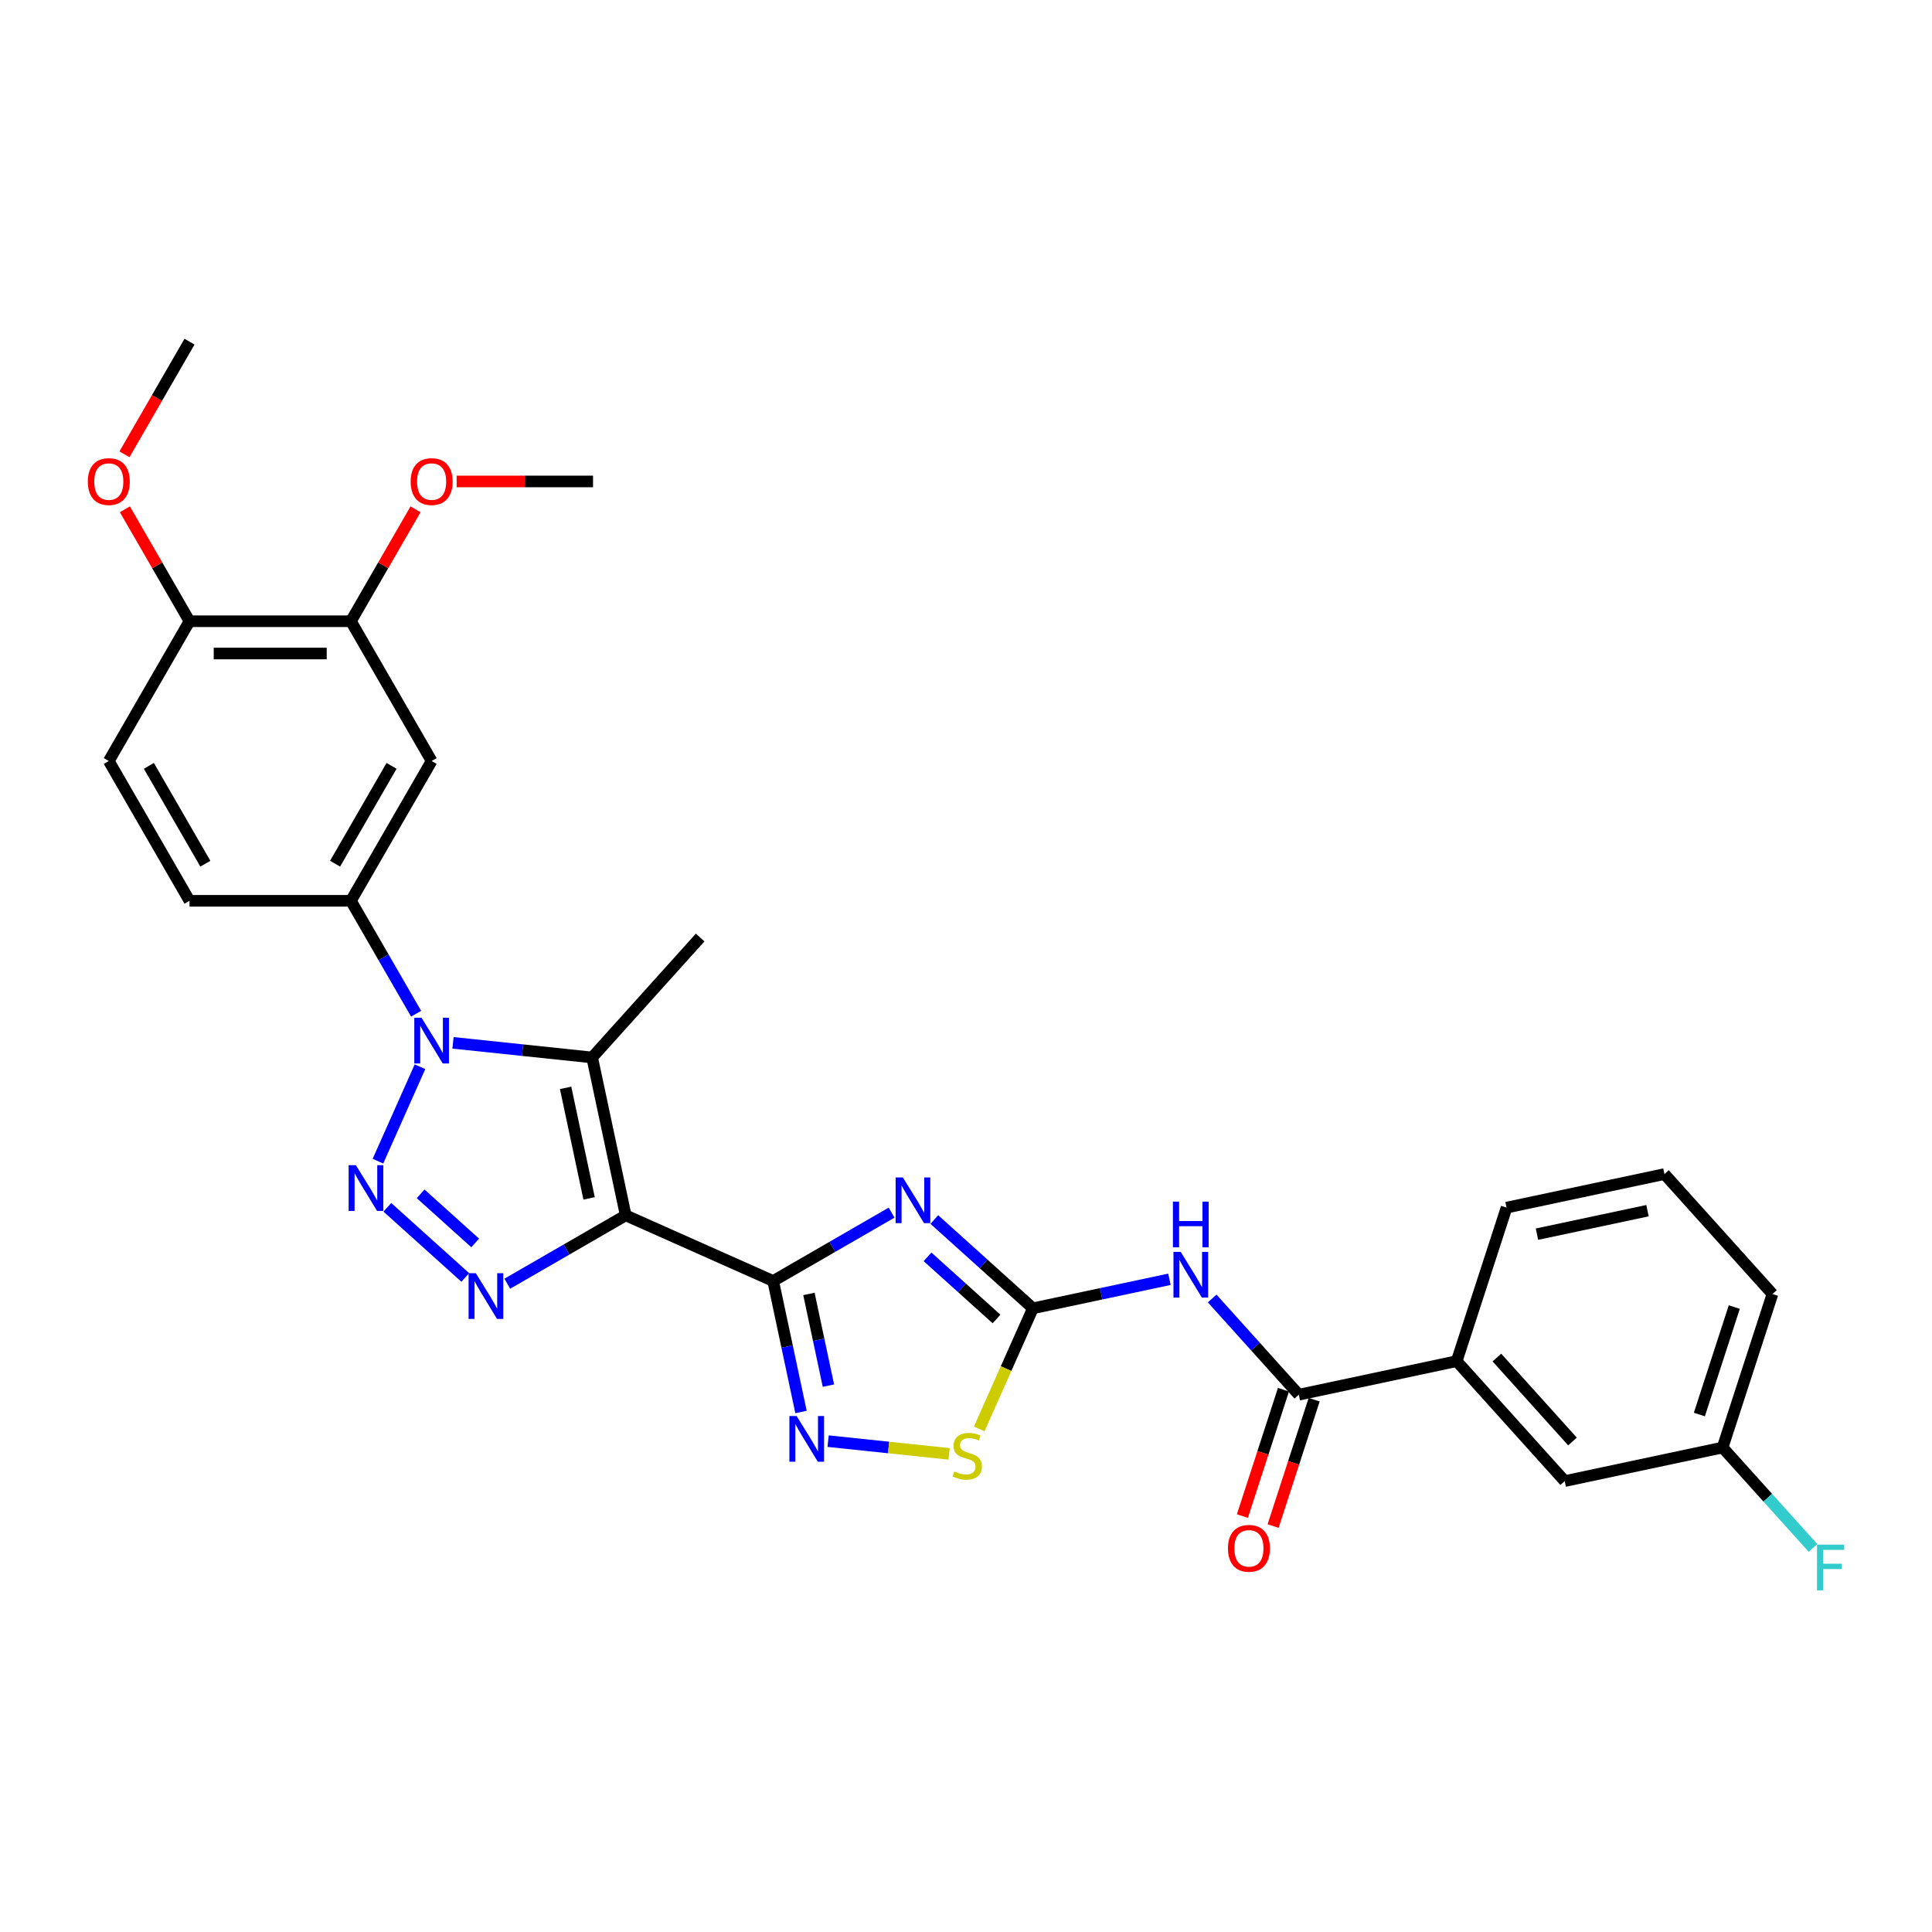 <?xml version='1.0' encoding='iso-8859-1'?>
<svg version='1.1' baseProfile='full'
              xmlns='http://www.w3.org/2000/svg'
                      xmlns:rdkit='http://www.rdkit.org/xml'
                      xmlns:xlink='http://www.w3.org/1999/xlink'
                  xml:space='preserve'
width='1000px' height='1000px' viewBox='0 0 1000 1000'>
<!-- END OF HEADER -->
<rect style='opacity:1.0;fill:#FFFFFF;stroke:none' width='1000' height='1000' x='0' y='0'> </rect>
<path class='bond-0' d='M 323.87,629.065 L 400.194,663.047' style='fill:none;fill-rule:evenodd;stroke:#000000;stroke-width:6px;stroke-linecap:butt;stroke-linejoin:miter;stroke-opacity:1' />
<path class='bond-4' d='M 323.87,629.065 L 293.223,646.759' style='fill:none;fill-rule:evenodd;stroke:#000000;stroke-width:6px;stroke-linecap:butt;stroke-linejoin:miter;stroke-opacity:1' />
<path class='bond-4' d='M 293.223,646.759 L 262.577,664.452' style='fill:none;fill-rule:evenodd;stroke:#0000FF;stroke-width:6px;stroke-linecap:butt;stroke-linejoin:miter;stroke-opacity:1' />
<path class='bond-5' d='M 323.87,629.065 L 306.499,547.344' style='fill:none;fill-rule:evenodd;stroke:#000000;stroke-width:6px;stroke-linecap:butt;stroke-linejoin:miter;stroke-opacity:1' />
<path class='bond-5' d='M 304.92,620.281 L 292.76,563.076' style='fill:none;fill-rule:evenodd;stroke:#000000;stroke-width:6px;stroke-linecap:butt;stroke-linejoin:miter;stroke-opacity:1' />
<path class='bond-3' d='M 400.194,663.047 L 430.84,645.353' style='fill:none;fill-rule:evenodd;stroke:#000000;stroke-width:6px;stroke-linecap:butt;stroke-linejoin:miter;stroke-opacity:1' />
<path class='bond-3' d='M 430.84,645.353 L 461.486,627.66' style='fill:none;fill-rule:evenodd;stroke:#0000FF;stroke-width:6px;stroke-linecap:butt;stroke-linejoin:miter;stroke-opacity:1' />
<path class='bond-7' d='M 400.194,663.047 L 407.4,696.948' style='fill:none;fill-rule:evenodd;stroke:#000000;stroke-width:6px;stroke-linecap:butt;stroke-linejoin:miter;stroke-opacity:1' />
<path class='bond-7' d='M 407.4,696.948 L 414.605,730.849' style='fill:none;fill-rule:evenodd;stroke:#0000FF;stroke-width:6px;stroke-linecap:butt;stroke-linejoin:miter;stroke-opacity:1' />
<path class='bond-7' d='M 418.7,669.743 L 423.744,693.474' style='fill:none;fill-rule:evenodd;stroke:#000000;stroke-width:6px;stroke-linecap:butt;stroke-linejoin:miter;stroke-opacity:1' />
<path class='bond-7' d='M 423.744,693.474 L 428.788,717.205' style='fill:none;fill-rule:evenodd;stroke:#0000FF;stroke-width:6px;stroke-linecap:butt;stroke-linejoin:miter;stroke-opacity:1' />
<path class='bond-1' d='M 200.49,624.895 L 240.826,661.214' style='fill:none;fill-rule:evenodd;stroke:#0000FF;stroke-width:6px;stroke-linecap:butt;stroke-linejoin:miter;stroke-opacity:1' />
<path class='bond-1' d='M 217.721,617.925 L 245.957,643.348' style='fill:none;fill-rule:evenodd;stroke:#0000FF;stroke-width:6px;stroke-linecap:butt;stroke-linejoin:miter;stroke-opacity:1' />
<path class='bond-30' d='M 195.625,601.016 L 217.382,552.149' style='fill:none;fill-rule:evenodd;stroke:#0000FF;stroke-width:6px;stroke-linecap:butt;stroke-linejoin:miter;stroke-opacity:1' />
<path class='bond-2' d='M 234.471,539.773 L 270.485,543.558' style='fill:none;fill-rule:evenodd;stroke:#0000FF;stroke-width:6px;stroke-linecap:butt;stroke-linejoin:miter;stroke-opacity:1' />
<path class='bond-2' d='M 270.485,543.558 L 306.499,547.344' style='fill:none;fill-rule:evenodd;stroke:#000000;stroke-width:6px;stroke-linecap:butt;stroke-linejoin:miter;stroke-opacity:1' />
<path class='bond-11' d='M 215.374,524.692 L 198.505,495.474' style='fill:none;fill-rule:evenodd;stroke:#0000FF;stroke-width:6px;stroke-linecap:butt;stroke-linejoin:miter;stroke-opacity:1' />
<path class='bond-11' d='M 198.505,495.474 L 181.636,466.257' style='fill:none;fill-rule:evenodd;stroke:#000000;stroke-width:6px;stroke-linecap:butt;stroke-linejoin:miter;stroke-opacity:1' />
<path class='bond-6' d='M 483.609,631.233 L 509.122,654.205' style='fill:none;fill-rule:evenodd;stroke:#0000FF;stroke-width:6px;stroke-linecap:butt;stroke-linejoin:miter;stroke-opacity:1' />
<path class='bond-6' d='M 509.122,654.205 L 534.635,677.177' style='fill:none;fill-rule:evenodd;stroke:#000000;stroke-width:6px;stroke-linecap:butt;stroke-linejoin:miter;stroke-opacity:1' />
<path class='bond-6' d='M 480.082,650.542 L 497.941,666.623' style='fill:none;fill-rule:evenodd;stroke:#0000FF;stroke-width:6px;stroke-linecap:butt;stroke-linejoin:miter;stroke-opacity:1' />
<path class='bond-6' d='M 497.941,666.623 L 515.8,682.703' style='fill:none;fill-rule:evenodd;stroke:#000000;stroke-width:6px;stroke-linecap:butt;stroke-linejoin:miter;stroke-opacity:1' />
<path class='bond-20' d='M 306.499,547.344 L 362.403,485.256' style='fill:none;fill-rule:evenodd;stroke:#000000;stroke-width:6px;stroke-linecap:butt;stroke-linejoin:miter;stroke-opacity:1' />
<path class='bond-8' d='M 534.635,677.177 L 569.965,669.667' style='fill:none;fill-rule:evenodd;stroke:#000000;stroke-width:6px;stroke-linecap:butt;stroke-linejoin:miter;stroke-opacity:1' />
<path class='bond-8' d='M 569.965,669.667 L 605.295,662.158' style='fill:none;fill-rule:evenodd;stroke:#0000FF;stroke-width:6px;stroke-linecap:butt;stroke-linejoin:miter;stroke-opacity:1' />
<path class='bond-31' d='M 534.635,677.177 L 520.735,708.396' style='fill:none;fill-rule:evenodd;stroke:#000000;stroke-width:6px;stroke-linecap:butt;stroke-linejoin:miter;stroke-opacity:1' />
<path class='bond-31' d='M 520.735,708.396 L 506.836,739.616' style='fill:none;fill-rule:evenodd;stroke:#CCCC00;stroke-width:6px;stroke-linecap:butt;stroke-linejoin:miter;stroke-opacity:1' />
<path class='bond-10' d='M 428.626,745.931 L 459.941,749.222' style='fill:none;fill-rule:evenodd;stroke:#0000FF;stroke-width:6px;stroke-linecap:butt;stroke-linejoin:miter;stroke-opacity:1' />
<path class='bond-10' d='M 459.941,749.222 L 491.257,752.513' style='fill:none;fill-rule:evenodd;stroke:#CCCC00;stroke-width:6px;stroke-linecap:butt;stroke-linejoin:miter;stroke-opacity:1' />
<path class='bond-9' d='M 627.418,672.092 L 649.839,696.993' style='fill:none;fill-rule:evenodd;stroke:#0000FF;stroke-width:6px;stroke-linecap:butt;stroke-linejoin:miter;stroke-opacity:1' />
<path class='bond-9' d='M 649.839,696.993 L 672.26,721.894' style='fill:none;fill-rule:evenodd;stroke:#000000;stroke-width:6px;stroke-linecap:butt;stroke-linejoin:miter;stroke-opacity:1' />
<path class='bond-13' d='M 672.26,721.894 L 753.982,704.524' style='fill:none;fill-rule:evenodd;stroke:#000000;stroke-width:6px;stroke-linecap:butt;stroke-linejoin:miter;stroke-opacity:1' />
<path class='bond-16' d='M 664.314,719.312 L 653.689,752.015' style='fill:none;fill-rule:evenodd;stroke:#000000;stroke-width:6px;stroke-linecap:butt;stroke-linejoin:miter;stroke-opacity:1' />
<path class='bond-16' d='M 653.689,752.015 L 643.063,784.718' style='fill:none;fill-rule:evenodd;stroke:#FF0000;stroke-width:6px;stroke-linecap:butt;stroke-linejoin:miter;stroke-opacity:1' />
<path class='bond-16' d='M 680.206,724.476 L 669.58,757.179' style='fill:none;fill-rule:evenodd;stroke:#000000;stroke-width:6px;stroke-linecap:butt;stroke-linejoin:miter;stroke-opacity:1' />
<path class='bond-16' d='M 669.58,757.179 L 658.955,789.881' style='fill:none;fill-rule:evenodd;stroke:#FF0000;stroke-width:6px;stroke-linecap:butt;stroke-linejoin:miter;stroke-opacity:1' />
<path class='bond-12' d='M 181.636,466.257 L 223.41,393.903' style='fill:none;fill-rule:evenodd;stroke:#000000;stroke-width:6px;stroke-linecap:butt;stroke-linejoin:miter;stroke-opacity:1' />
<path class='bond-12' d='M 173.432,447.049 L 202.673,396.401' style='fill:none;fill-rule:evenodd;stroke:#000000;stroke-width:6px;stroke-linecap:butt;stroke-linejoin:miter;stroke-opacity:1' />
<path class='bond-17' d='M 181.636,466.257 L 98.089,466.257' style='fill:none;fill-rule:evenodd;stroke:#000000;stroke-width:6px;stroke-linecap:butt;stroke-linejoin:miter;stroke-opacity:1' />
<path class='bond-14' d='M 223.41,393.903 L 181.636,321.549' style='fill:none;fill-rule:evenodd;stroke:#000000;stroke-width:6px;stroke-linecap:butt;stroke-linejoin:miter;stroke-opacity:1' />
<path class='bond-18' d='M 753.982,704.524 L 809.886,766.611' style='fill:none;fill-rule:evenodd;stroke:#000000;stroke-width:6px;stroke-linecap:butt;stroke-linejoin:miter;stroke-opacity:1' />
<path class='bond-18' d='M 774.785,702.656 L 813.917,746.117' style='fill:none;fill-rule:evenodd;stroke:#000000;stroke-width:6px;stroke-linecap:butt;stroke-linejoin:miter;stroke-opacity:1' />
<path class='bond-25' d='M 753.982,704.524 L 779.799,625.066' style='fill:none;fill-rule:evenodd;stroke:#000000;stroke-width:6px;stroke-linecap:butt;stroke-linejoin:miter;stroke-opacity:1' />
<path class='bond-22' d='M 181.636,321.549 L 198.36,292.582' style='fill:none;fill-rule:evenodd;stroke:#000000;stroke-width:6px;stroke-linecap:butt;stroke-linejoin:miter;stroke-opacity:1' />
<path class='bond-22' d='M 198.36,292.582 L 215.084,263.615' style='fill:none;fill-rule:evenodd;stroke:#FF0000;stroke-width:6px;stroke-linecap:butt;stroke-linejoin:miter;stroke-opacity:1' />
<path class='bond-32' d='M 181.636,321.549 L 98.089,321.549' style='fill:none;fill-rule:evenodd;stroke:#000000;stroke-width:6px;stroke-linecap:butt;stroke-linejoin:miter;stroke-opacity:1' />
<path class='bond-32' d='M 169.104,338.258 L 110.621,338.258' style='fill:none;fill-rule:evenodd;stroke:#000000;stroke-width:6px;stroke-linecap:butt;stroke-linejoin:miter;stroke-opacity:1' />
<path class='bond-15' d='M 98.089,321.549 L 56.316,393.903' style='fill:none;fill-rule:evenodd;stroke:#000000;stroke-width:6px;stroke-linecap:butt;stroke-linejoin:miter;stroke-opacity:1' />
<path class='bond-24' d='M 98.089,321.549 L 81.365,292.582' style='fill:none;fill-rule:evenodd;stroke:#000000;stroke-width:6px;stroke-linecap:butt;stroke-linejoin:miter;stroke-opacity:1' />
<path class='bond-24' d='M 81.365,292.582 L 64.641,263.615' style='fill:none;fill-rule:evenodd;stroke:#FF0000;stroke-width:6px;stroke-linecap:butt;stroke-linejoin:miter;stroke-opacity:1' />
<path class='bond-19' d='M 98.089,466.257 L 56.316,393.903' style='fill:none;fill-rule:evenodd;stroke:#000000;stroke-width:6px;stroke-linecap:butt;stroke-linejoin:miter;stroke-opacity:1' />
<path class='bond-19' d='M 106.294,447.049 L 77.052,396.401' style='fill:none;fill-rule:evenodd;stroke:#000000;stroke-width:6px;stroke-linecap:butt;stroke-linejoin:miter;stroke-opacity:1' />
<path class='bond-21' d='M 809.886,766.611 L 891.607,749.241' style='fill:none;fill-rule:evenodd;stroke:#000000;stroke-width:6px;stroke-linecap:butt;stroke-linejoin:miter;stroke-opacity:1' />
<path class='bond-23' d='M 891.607,749.241 L 914.997,775.218' style='fill:none;fill-rule:evenodd;stroke:#000000;stroke-width:6px;stroke-linecap:butt;stroke-linejoin:miter;stroke-opacity:1' />
<path class='bond-23' d='M 914.997,775.218 L 938.387,801.196' style='fill:none;fill-rule:evenodd;stroke:#33CCCC;stroke-width:6px;stroke-linecap:butt;stroke-linejoin:miter;stroke-opacity:1' />
<path class='bond-33' d='M 891.607,749.241 L 917.424,669.783' style='fill:none;fill-rule:evenodd;stroke:#000000;stroke-width:6px;stroke-linecap:butt;stroke-linejoin:miter;stroke-opacity:1' />
<path class='bond-33' d='M 879.588,732.159 L 897.66,676.538' style='fill:none;fill-rule:evenodd;stroke:#000000;stroke-width:6px;stroke-linecap:butt;stroke-linejoin:miter;stroke-opacity:1' />
<path class='bond-28' d='M 236.36,249.195 L 271.658,249.195' style='fill:none;fill-rule:evenodd;stroke:#FF0000;stroke-width:6px;stroke-linecap:butt;stroke-linejoin:miter;stroke-opacity:1' />
<path class='bond-28' d='M 271.658,249.195 L 306.957,249.195' style='fill:none;fill-rule:evenodd;stroke:#000000;stroke-width:6px;stroke-linecap:butt;stroke-linejoin:miter;stroke-opacity:1' />
<path class='bond-29' d='M 64.429,235.143 L 81.259,205.992' style='fill:none;fill-rule:evenodd;stroke:#FF0000;stroke-width:6px;stroke-linecap:butt;stroke-linejoin:miter;stroke-opacity:1' />
<path class='bond-29' d='M 81.259,205.992 L 98.089,176.841' style='fill:none;fill-rule:evenodd;stroke:#000000;stroke-width:6px;stroke-linecap:butt;stroke-linejoin:miter;stroke-opacity:1' />
<path class='bond-26' d='M 779.799,625.066 L 861.52,607.695' style='fill:none;fill-rule:evenodd;stroke:#000000;stroke-width:6px;stroke-linecap:butt;stroke-linejoin:miter;stroke-opacity:1' />
<path class='bond-26' d='M 795.531,638.805 L 852.736,626.645' style='fill:none;fill-rule:evenodd;stroke:#000000;stroke-width:6px;stroke-linecap:butt;stroke-linejoin:miter;stroke-opacity:1' />
<path class='bond-27' d='M 861.52,607.695 L 917.424,669.783' style='fill:none;fill-rule:evenodd;stroke:#000000;stroke-width:6px;stroke-linecap:butt;stroke-linejoin:miter;stroke-opacity:1' />
<path  class='atom-2' d='M 184.198 603.104
L 191.951 615.636
Q 192.72 616.873, 193.956 619.112
Q 195.193 621.351, 195.26 621.485
L 195.26 603.104
L 198.401 603.104
L 198.401 626.765
L 195.159 626.765
L 186.838 613.063
Q 185.869 611.459, 184.833 609.621
Q 183.83 607.783, 183.53 607.215
L 183.53 626.765
L 180.455 626.765
L 180.455 603.104
L 184.198 603.104
' fill='#0000FF'/>
<path  class='atom-3' d='M 218.18 526.78
L 225.933 539.312
Q 226.702 540.549, 227.938 542.788
Q 229.175 545.027, 229.241 545.161
L 229.241 526.78
L 232.383 526.78
L 232.383 550.441
L 229.141 550.441
L 220.82 536.739
Q 219.851 535.135, 218.815 533.297
Q 217.812 531.459, 217.511 530.891
L 217.511 550.441
L 214.437 550.441
L 214.437 526.78
L 218.18 526.78
' fill='#0000FF'/>
<path  class='atom-4' d='M 467.317 609.443
L 475.071 621.975
Q 475.839 623.211, 477.076 625.45
Q 478.312 627.69, 478.379 627.823
L 478.379 609.443
L 481.52 609.443
L 481.52 633.103
L 478.279 633.103
L 469.958 619.402
Q 468.988 617.798, 467.952 615.96
Q 466.95 614.122, 466.649 613.553
L 466.649 633.103
L 463.575 633.103
L 463.575 609.443
L 467.317 609.443
' fill='#0000FF'/>
<path  class='atom-5' d='M 246.286 659.008
L 254.039 671.54
Q 254.807 672.777, 256.044 675.016
Q 257.28 677.255, 257.347 677.389
L 257.347 659.008
L 260.489 659.008
L 260.489 682.669
L 257.247 682.669
L 248.926 668.967
Q 247.957 667.363, 246.921 665.525
Q 245.918 663.687, 245.617 663.119
L 245.617 682.669
L 242.543 682.669
L 242.543 659.008
L 246.286 659.008
' fill='#0000FF'/>
<path  class='atom-8' d='M 412.334 732.938
L 420.087 745.47
Q 420.856 746.706, 422.092 748.945
Q 423.329 751.184, 423.396 751.318
L 423.396 732.938
L 426.537 732.938
L 426.537 756.598
L 423.295 756.598
L 414.974 742.897
Q 414.005 741.292, 412.969 739.454
Q 411.966 737.616, 411.666 737.048
L 411.666 756.598
L 408.591 756.598
L 408.591 732.938
L 412.334 732.938
' fill='#0000FF'/>
<path  class='atom-9' d='M 611.126 647.976
L 618.88 660.508
Q 619.648 661.745, 620.885 663.984
Q 622.121 666.223, 622.188 666.357
L 622.188 647.976
L 625.329 647.976
L 625.329 671.637
L 622.088 671.637
L 613.766 657.935
Q 612.797 656.331, 611.761 654.493
Q 610.759 652.655, 610.458 652.087
L 610.458 671.637
L 607.383 671.637
L 607.383 647.976
L 611.126 647.976
' fill='#0000FF'/>
<path  class='atom-9' d='M 607.099 621.95
L 610.308 621.95
L 610.308 632.009
L 622.405 632.009
L 622.405 621.95
L 625.613 621.95
L 625.613 645.61
L 622.405 645.61
L 622.405 634.682
L 610.308 634.682
L 610.308 645.61
L 607.099 645.61
L 607.099 621.95
' fill='#0000FF'/>
<path  class='atom-11' d='M 493.97 761.622
Q 494.237 761.722, 495.34 762.19
Q 496.443 762.658, 497.646 762.959
Q 498.882 763.226, 500.085 763.226
Q 502.324 763.226, 503.628 762.157
Q 504.931 761.054, 504.931 759.149
Q 504.931 757.846, 504.263 757.043
Q 503.628 756.241, 502.625 755.807
Q 501.623 755.373, 499.952 754.871
Q 497.846 754.236, 496.576 753.635
Q 495.34 753.033, 494.437 751.763
Q 493.569 750.493, 493.569 748.355
Q 493.569 745.38, 495.574 743.542
Q 497.612 741.704, 501.623 741.704
Q 504.363 741.704, 507.471 743.008
L 506.702 745.581
Q 503.862 744.411, 501.723 744.411
Q 499.417 744.411, 498.147 745.38
Q 496.877 746.316, 496.91 747.954
Q 496.91 749.223, 497.545 749.992
Q 498.214 750.761, 499.15 751.195
Q 500.119 751.63, 501.723 752.131
Q 503.862 752.799, 505.132 753.468
Q 506.401 754.136, 507.304 755.506
Q 508.239 756.843, 508.239 759.149
Q 508.239 762.424, 506.034 764.195
Q 503.862 765.933, 500.219 765.933
Q 498.114 765.933, 496.509 765.465
Q 494.939 765.031, 493.067 764.262
L 493.97 761.622
' fill='#CCCC00'/>
<path  class='atom-17' d='M 635.582 801.419
Q 635.582 795.738, 638.389 792.563
Q 641.196 789.388, 646.443 789.388
Q 651.69 789.388, 654.497 792.563
Q 657.304 795.738, 657.304 801.419
Q 657.304 807.167, 654.463 810.442
Q 651.623 813.684, 646.443 813.684
Q 641.229 813.684, 638.389 810.442
Q 635.582 807.2, 635.582 801.419
M 646.443 811.01
Q 650.052 811.01, 651.99 808.604
Q 653.962 806.164, 653.962 801.419
Q 653.962 796.774, 651.99 794.434
Q 650.052 792.062, 646.443 792.062
Q 642.834 792.062, 640.862 794.401
Q 638.924 796.74, 638.924 801.419
Q 638.924 806.198, 640.862 808.604
Q 642.834 811.01, 646.443 811.01
' fill='#FF0000'/>
<path  class='atom-23' d='M 212.549 249.262
Q 212.549 243.581, 215.356 240.406
Q 218.163 237.231, 223.41 237.231
Q 228.657 237.231, 231.464 240.406
Q 234.271 243.581, 234.271 249.262
Q 234.271 255.01, 231.43 258.285
Q 228.59 261.527, 223.41 261.527
Q 218.196 261.527, 215.356 258.285
Q 212.549 255.043, 212.549 249.262
M 223.41 258.853
Q 227.019 258.853, 228.957 256.447
Q 230.929 254.007, 230.929 249.262
Q 230.929 244.617, 228.957 242.277
Q 227.019 239.905, 223.41 239.905
Q 219.801 239.905, 217.829 242.244
Q 215.891 244.583, 215.891 249.262
Q 215.891 254.041, 217.829 256.447
Q 219.801 258.853, 223.41 258.853
' fill='#FF0000'/>
<path  class='atom-24' d='M 940.476 799.498
L 954.545 799.498
L 954.545 802.205
L 943.651 802.205
L 943.651 809.39
L 953.342 809.39
L 953.342 812.131
L 943.651 812.131
L 943.651 823.159
L 940.476 823.159
L 940.476 799.498
' fill='#33CCCC'/>
<path  class='atom-25' d='M 45.455 249.262
Q 45.455 243.581, 48.262 240.406
Q 51.069 237.231, 56.316 237.231
Q 61.562 237.231, 64.37 240.406
Q 67.177 243.581, 67.177 249.262
Q 67.177 255.01, 64.336 258.285
Q 61.496 261.527, 56.316 261.527
Q 51.102 261.527, 48.262 258.285
Q 45.455 255.043, 45.455 249.262
M 56.316 258.853
Q 59.925 258.853, 61.863 256.447
Q 63.835 254.007, 63.835 249.262
Q 63.835 244.617, 61.863 242.277
Q 59.925 239.905, 56.316 239.905
Q 52.706 239.905, 50.735 242.244
Q 48.796 244.583, 48.796 249.262
Q 48.796 254.041, 50.735 256.447
Q 52.706 258.853, 56.316 258.853
' fill='#FF0000'/>
</svg>
